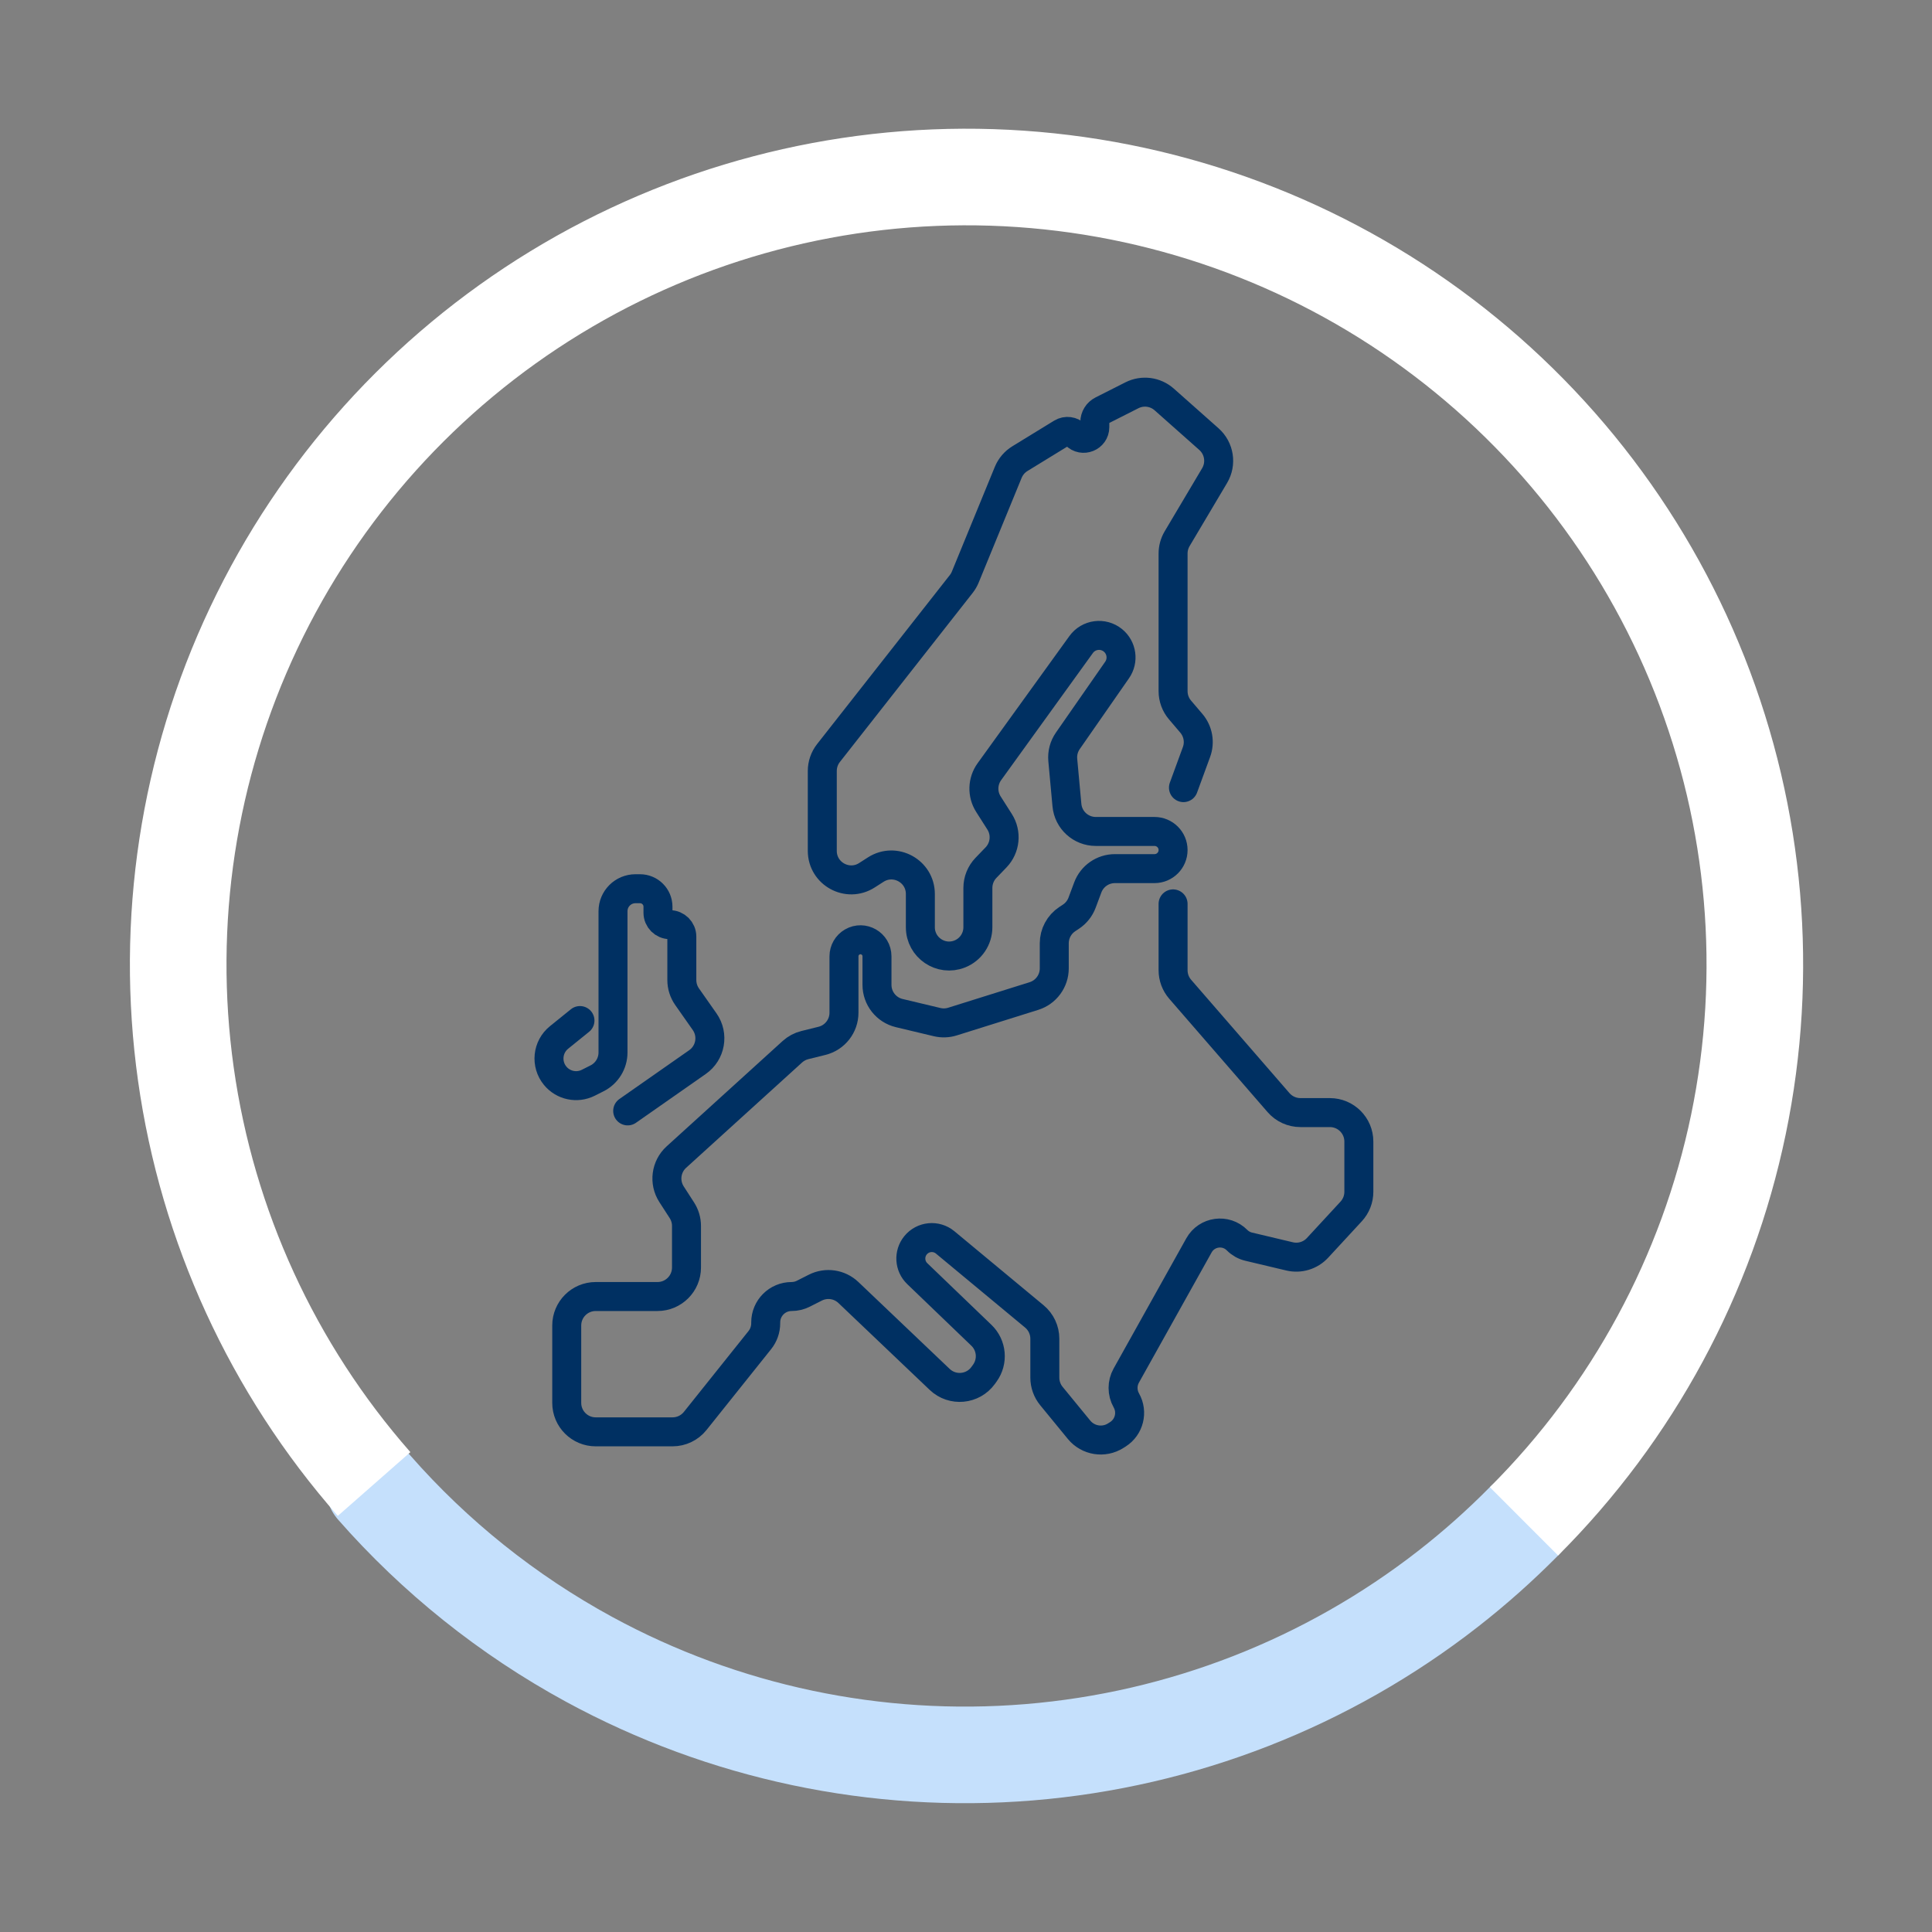 <svg width="200" height="200" viewBox="0 0 200 200" fill="none" xmlns="http://www.w3.org/2000/svg">
<rect x="0" y="0" width="200" height="200" fill="#808080" stroke="none"/>
<path d="M38.745 154C45.022 161.149 52.539 167.178 60.982 171.772C74.908 179.349 90.749 182.692 106.552 181.393C122.355 180.094 137.433 174.205 149.929 164.455C152.692 162.299 155.302 159.975 157.747 157.5" stroke="#C5E0FC" stroke-width="10" stroke-linecap="round"/>
<path d="M38.727 153.625C28.227 141.677 21.454 126.923 19.24 111.181C17.026 95.437 19.468 79.391 26.266 65.017C33.064 50.644 43.922 38.569 57.503 30.28C71.083 21.992 86.794 17.851 102.7 18.367C118.607 18.884 134.015 24.034 147.029 33.187C160.043 42.339 170.094 55.092 175.946 69.877C181.797 84.662 183.192 100.832 179.962 116.4C176.731 131.966 169.015 146.25 157.761 157.49" stroke="white" stroke-width="10"/>
<path d="M121.437 93.57V100.441C121.437 101.163 121.698 101.861 122.171 102.407L132.352 114.141C132.922 114.798 133.748 115.175 134.618 115.175H137.668C139.325 115.175 140.668 116.518 140.668 118.175V123.374C140.668 124.128 140.384 124.855 139.872 125.409L136.392 129.177C135.656 129.974 134.549 130.311 133.494 130.06L129.256 129.053C128.803 128.945 128.39 128.712 128.062 128.382V128.382C126.896 127.203 124.926 127.472 124.117 128.919L116.592 142.398C116.145 143.198 116.148 144.173 116.599 144.97V144.97C117.286 146.186 116.902 147.727 115.724 148.478L115.505 148.617C114.267 149.406 112.634 149.145 111.704 148.01L108.84 144.515C108.401 143.979 108.161 143.307 108.161 142.614V138.584C108.161 137.691 107.763 136.845 107.077 136.275L97.844 128.613C96.914 127.841 95.532 127.978 94.772 128.918V128.918C94.063 129.793 94.142 131.066 94.955 131.847L101.595 138.229C102.673 139.265 102.823 140.937 101.947 142.149L101.778 142.383C100.713 143.855 98.594 144.051 97.278 142.798L87.827 133.8C86.908 132.925 85.538 132.723 84.405 133.295L83.155 133.927C82.78 134.117 82.366 134.215 81.946 134.215V134.215C80.466 134.215 79.266 135.415 79.266 136.896V136.991C79.266 137.621 79.051 138.232 78.658 138.724L71.966 147.097C71.397 147.809 70.535 148.224 69.623 148.224H61.668C60.011 148.224 58.668 146.881 58.668 145.224V137.215C58.668 135.558 60.011 134.215 61.668 134.215H68.066C69.722 134.215 71.066 132.872 71.066 131.215V126.911C71.066 126.334 70.899 125.769 70.586 125.284L69.516 123.626C68.721 122.393 68.934 120.765 70.02 119.779L82.024 108.877C82.392 108.543 82.837 108.305 83.32 108.186L85.089 107.748C86.428 107.417 87.368 106.215 87.368 104.836V98.995C87.368 98.385 87.694 97.821 88.222 97.516V97.516C89.361 96.858 90.785 97.68 90.785 98.995V101.954C90.785 103.343 91.738 104.55 93.088 104.873L97.008 105.808C97.535 105.934 98.086 105.914 98.603 105.752L107.035 103.108C108.286 102.715 109.137 101.556 109.137 100.245V97.649C109.137 96.642 109.643 95.702 110.483 95.146L110.861 94.897C111.39 94.547 111.795 94.039 112.017 93.444L112.606 91.869C113.044 90.696 114.164 89.919 115.416 89.919H119.513C120.576 89.919 121.437 89.058 121.437 87.996V87.996C121.437 86.933 120.576 86.072 119.513 86.072H113.435C111.885 86.072 110.59 84.891 110.448 83.347L110.018 78.677C109.953 77.973 110.139 77.269 110.543 76.689L115.641 69.359C116.323 68.38 116.134 67.041 115.209 66.288V66.288C114.192 65.46 112.688 65.659 111.92 66.722L102.42 79.884C101.702 80.88 101.662 82.214 102.322 83.25L103.478 85.067C104.221 86.236 104.068 87.761 103.108 88.758L102.069 89.837C101.531 90.396 101.23 91.142 101.23 91.918V95.989C101.23 97.208 100.486 98.305 99.353 98.755V98.755C97.398 99.533 95.275 98.093 95.275 95.989V92.546C95.275 90.174 92.652 88.74 90.656 90.021L89.742 90.607C87.746 91.887 85.123 90.454 85.123 88.082V79.808C85.123 79.136 85.348 78.484 85.763 77.956L99.508 60.454C99.679 60.236 99.819 59.996 99.924 59.739L104.372 48.898C104.614 48.309 105.037 47.812 105.58 47.479L109.903 44.828C110.367 44.544 110.967 44.622 111.343 45.016V45.016C112.063 45.77 113.335 45.261 113.335 44.218V43.7C113.335 43.185 113.624 42.715 114.083 42.483L117.177 40.919C118.275 40.364 119.601 40.536 120.521 41.353L125.148 45.458C126.224 46.413 126.471 47.997 125.736 49.234L121.857 55.767C121.582 56.231 121.437 56.76 121.437 57.299V71.55C121.437 72.263 121.691 72.953 122.154 73.496L123.327 74.873C124.029 75.697 124.233 76.835 123.86 77.851L122.511 81.534" stroke="#003062" stroke-width="3" stroke-linecap="round" stroke-linejoin="round"/>
<path d="M64.978 115L72.205 109.946C73.565 108.995 73.895 107.122 72.942 105.764L71.127 103.178C70.773 102.673 70.583 102.072 70.583 101.455V96.957C70.583 96.275 70.03 95.722 69.348 95.722V95.722C68.666 95.722 68.113 95.169 68.113 94.487V93.861C68.113 92.833 67.28 92 66.252 92H65.785C64.5 92 63.458 93.042 63.458 94.328V108.951C63.458 110.085 62.818 111.122 61.804 111.631L60.898 112.087C59.728 112.675 58.307 112.375 57.473 111.366V111.366C56.479 110.161 56.659 108.377 57.874 107.396L60.038 105.647" stroke="#003062" stroke-width="3" stroke-linecap="round" stroke-linejoin="round"/>
</svg>
